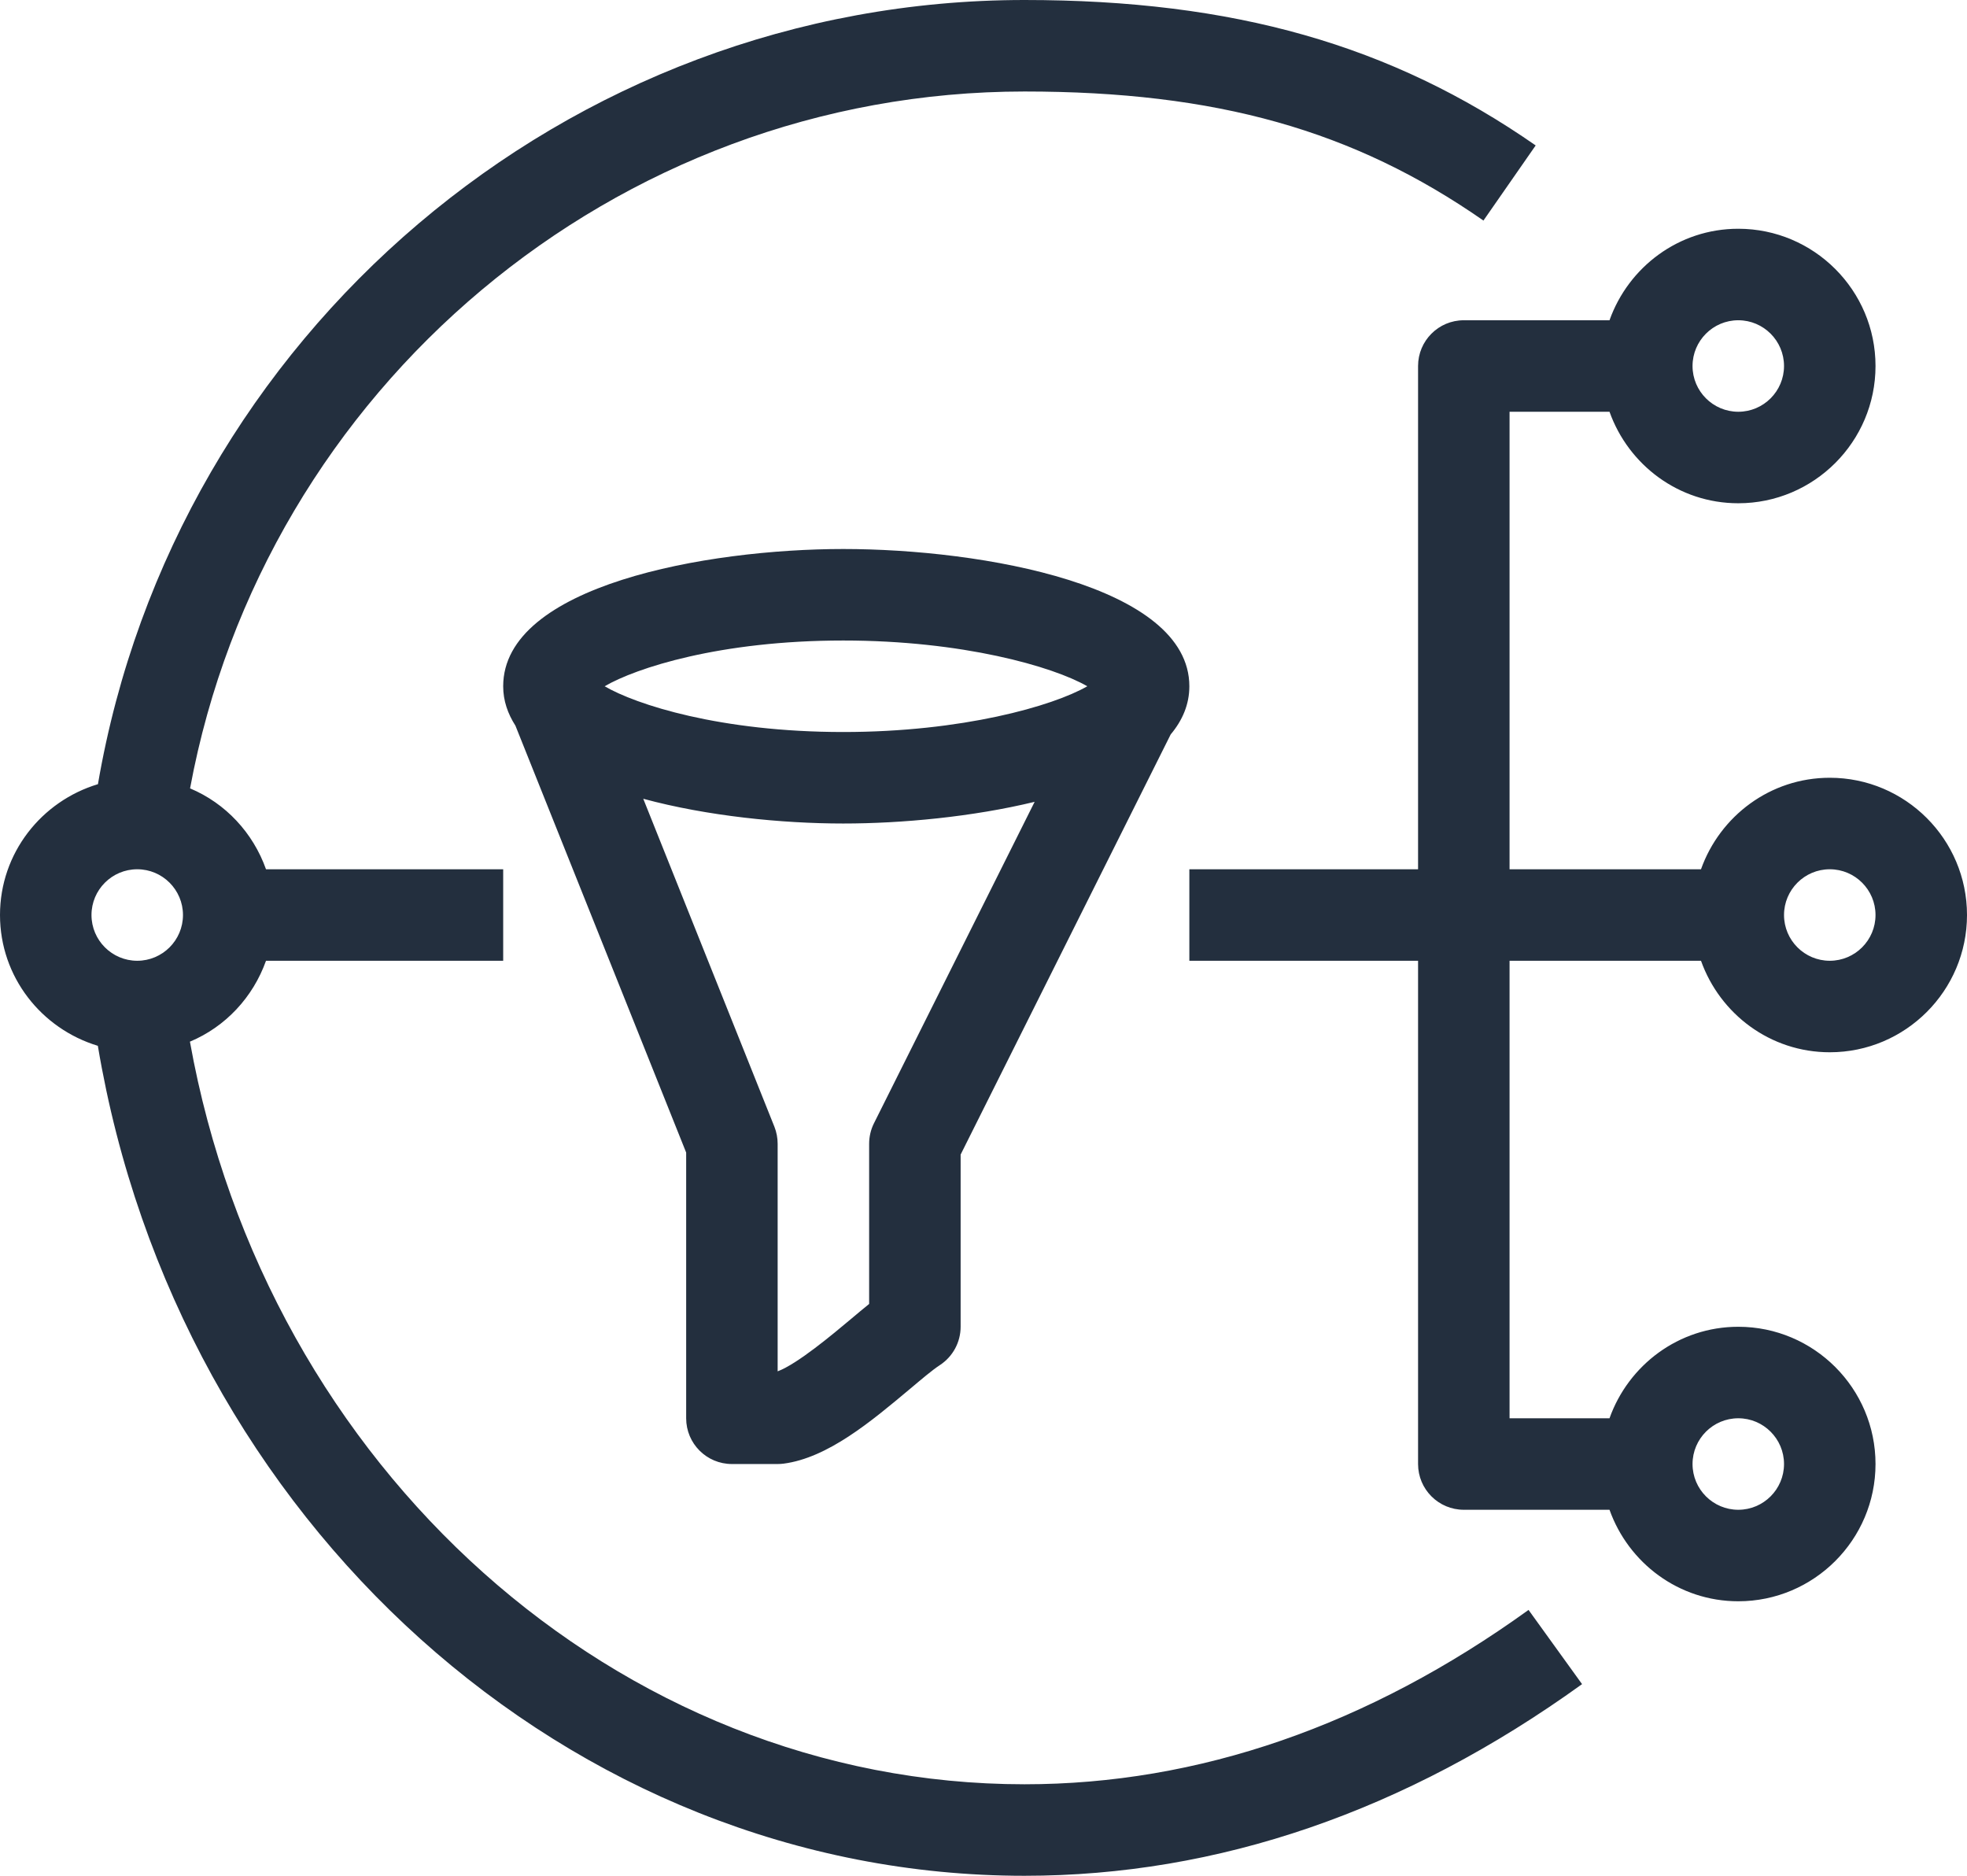 <?xml version="1.0" encoding="UTF-8"?>
<svg width="43px" height="41px" viewBox="0 0 43 41" version="1.1" xmlns="http://www.w3.org/2000/svg" xmlns:xlink="http://www.w3.org/1999/xlink">
    <!-- Generator: Sketch 56.2 (81672) - https://sketch.com -->
    <title>AWS-Simple-Notification-Service_Icon_48_Squid</title>
    <desc>Created with Sketch.</desc>
    <g id="Page-1" stroke="none" stroke-width="1" fill="none" fill-rule="evenodd">
        <g id="AWS-Application-Integration-Product-Icons_Squid" transform="translate(-143, -398)" fill="#232F3E">
            <path d="M146,417 C146.552,417 147,417.449 147,418 C147,418.551 146.552,419 146,419 C145.448,419 145,418.551 145,418 C145,417.449 145.448,417 146,417 L146,417 Z M165.396,437 C156.508,437 148.822,430.081 147.152,420.768 C147.93,420.443 148.531,419.797 148.815,419 L154,419 L154,417 L148.815,417 C148.532,416.204 147.932,415.558 147.155,415.232 C148.776,406.49 156.451,400 165.396,400 C169.587,400 172.588,400.844 175.429,402.821 L176.571,401.179 C173.411,398.98 169.965,398 165.396,398 C155.394,398 146.826,405.322 145.141,415.14 C143.907,415.512 143,416.646 143,418 C143,419.353 143.906,420.486 145.139,420.859 C146.88,431.248 155.456,439 165.396,439 C169.628,439 173.729,437.591 177.585,434.811 L176.415,433.189 C172.907,435.718 169.199,437 165.396,437 L165.396,437 Z M157.062,415.459 C158.457,415.837 160.091,416 161.434,416 C162.716,416 164.26,415.855 165.618,415.526 L162.105,422.553 C162.036,422.691 162,422.845 162,423 L162,426.501 C161.875,426.602 161.741,426.714 161.601,426.832 C161.207,427.162 160.432,427.813 160,427.974 L160,423 C160,422.873 159.976,422.747 159.929,422.628 L157.062,415.459 Z M161.434,412 C164.033,412 166.015,412.566 166.769,413 C166.015,413.434 164.033,414 161.434,414 C158.739,414 156.901,413.399 156.218,413 C156.901,412.601 158.739,412 161.434,412 L161.434,412 Z M159,430 L160,430 C160.043,430 160.086,429.997 160.128,429.992 C161.094,429.867 162.046,429.068 162.886,428.364 C163.145,428.147 163.372,427.952 163.546,427.838 C163.829,427.653 164,427.338 164,427 L164,423.236 L168.592,414.053 C168.85,413.745 169,413.396 169,413 C169,410.799 164.475,410 161.434,410 C158.445,410 154,410.799 154,413 C154,413.317 154.101,413.601 154.268,413.862 L158,423.192 L158,429 C158,429.552 158.447,430 159,430 L159,430 Z M181,429 C181.552,429 182,429.449 182,430 C182,430.551 181.552,431 181,431 C180.448,431 180,430.551 180,430 C180,429.449 180.448,429 181,429 L181,429 Z M181,405 C181.552,405 182,405.449 182,406 C182,406.551 181.552,407 181,407 C180.448,407 180,406.551 180,406 C180,405.449 180.448,405 181,405 L181,405 Z M183,417 C183.552,417 184,417.449 184,418 C184,418.551 183.552,419 183,419 C182.448,419 182,418.551 182,418 C182,417.449 182.448,417 183,417 L183,417 Z M176,419 L180.185,419 C180.599,420.162 181.698,421 183,421 C184.654,421 186,419.654 186,418 C186,416.346 184.654,415 183,415 C181.698,415 180.599,415.838 180.185,417 L176,417 L176,407 L178.185,407 C178.599,408.162 179.698,409 181,409 C182.654,409 184,407.654 184,406 C184,404.346 182.654,403 181,403 C179.698,403 178.599,403.838 178.185,405 L175,405 C174.447,405 174,405.448 174,406 L174,417 L169,417 L169,419 L174,419 L174,430 C174,430.552 174.447,431 175,431 L178.185,431 C178.599,432.162 179.698,433 181,433 C182.654,433 184,431.654 184,430 C184,428.346 182.654,427 181,427 C179.698,427 178.599,427.838 178.185,429 L176,429 L176,419 Z" id="AWS-Simple-Notification-Service_Icon_48_Squid"></path>
        </g>
    </g>
</svg>